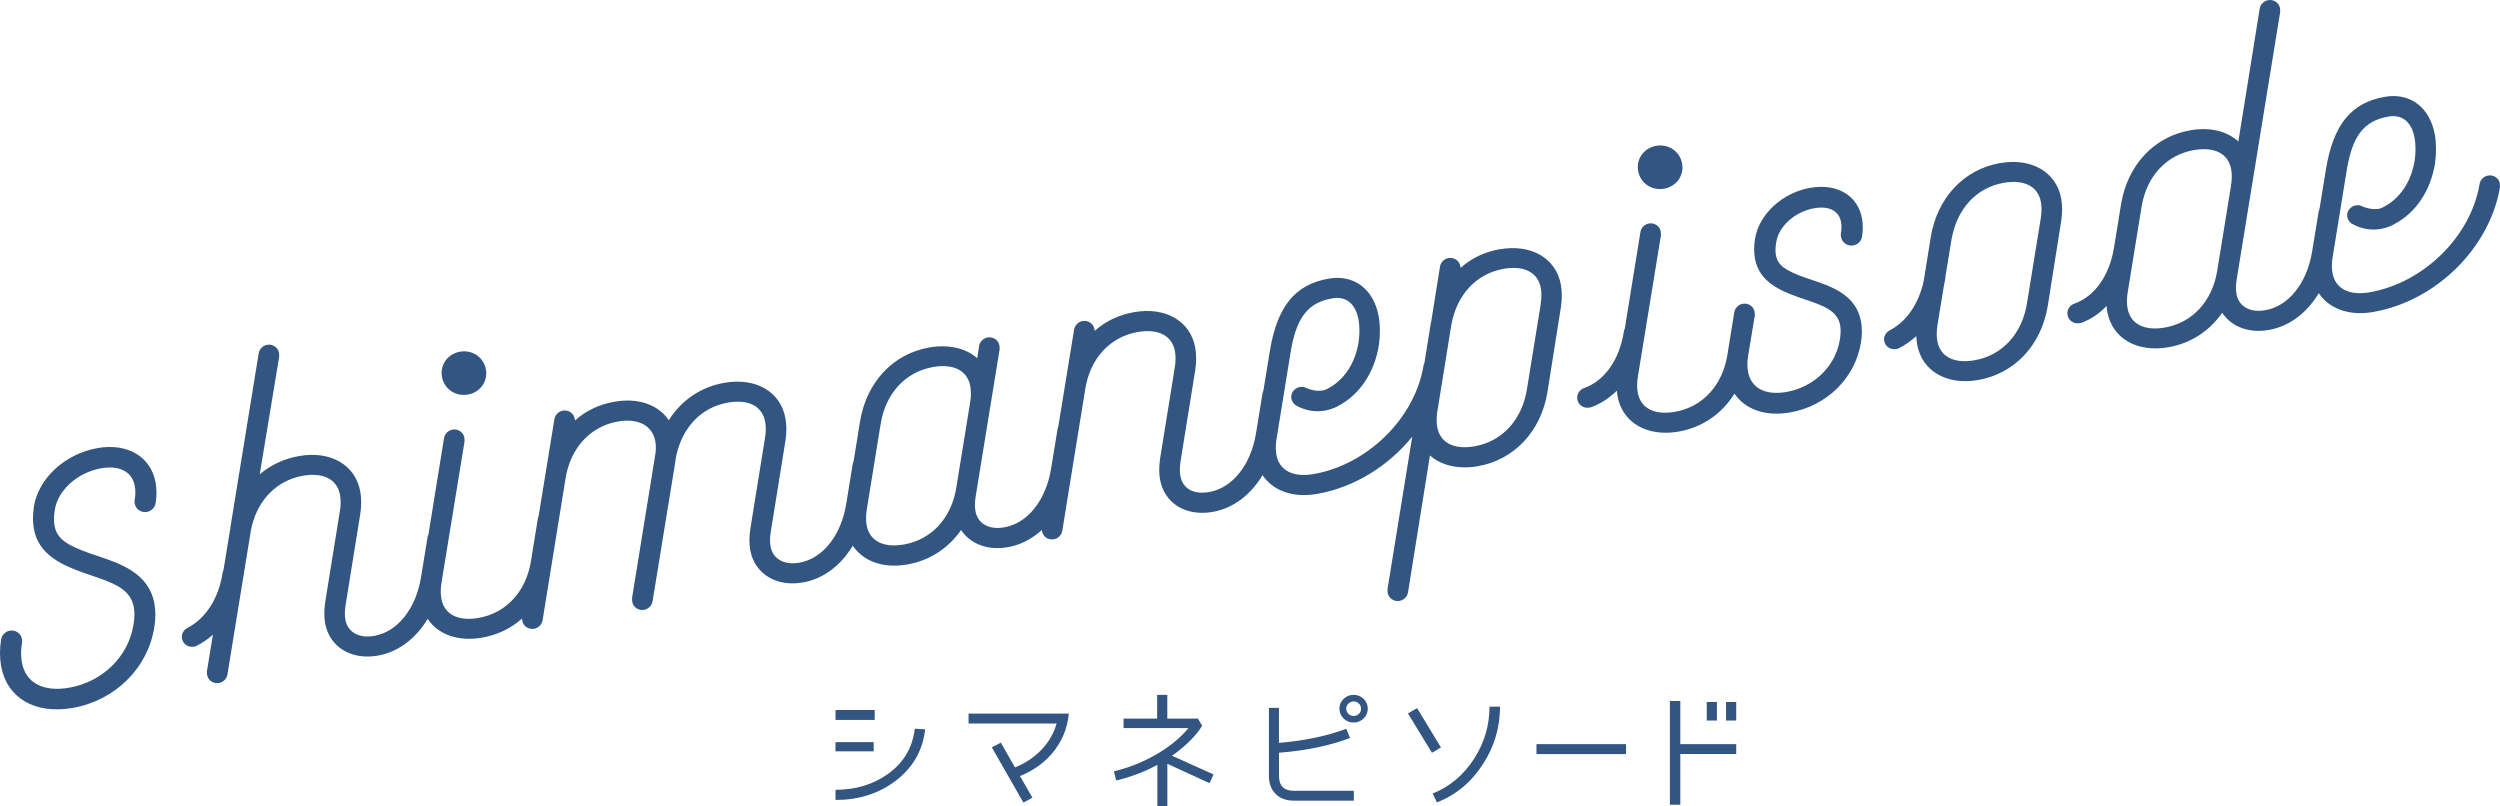 <svg width="276" height="89" viewBox="0 0 276 89" fill="none" xmlns="http://www.w3.org/2000/svg">
<path d="M96.569 79.479H92.243V78.384H96.569V79.479ZM102.138 80.526C101.864 82.899 100.747 84.811 98.792 86.27C96.941 87.638 94.756 88.316 92.243 88.316V87.194C94.46 87.194 96.388 86.612 98.02 85.453C99.766 84.202 100.758 82.53 100.988 80.446L102.138 80.521V80.526ZM96.454 82.947H92.237V81.932H96.454V82.947ZM118.001 78.774C117.908 79.677 117.7 80.484 117.388 81.194C116.473 83.246 114.88 84.742 112.607 85.677L113.982 88.065L112.985 88.605L109.497 82.509L110.494 81.985L112.054 84.726C113.182 84.272 114.135 83.636 114.929 82.819C115.761 81.969 116.336 80.986 116.648 79.875H106.929V78.779H118.006L118.001 78.774ZM133.974 85.49L133.53 86.462L128.876 84.32V89H127.77V84.443C126.368 85.201 124.857 85.778 123.225 86.168L122.973 85.153C124.572 84.774 126.078 84.181 127.485 83.385C128.991 82.541 130.234 81.542 131.209 80.382H124.041V79.335H127.748V76.717H128.87V79.335H132.249L132.72 80.121C132.025 81.248 130.913 82.354 129.391 83.433L133.968 85.495L133.974 85.49ZM149.47 87.301H142.828C141.744 87.301 141.202 86.751 141.202 85.656V83.102C144.203 82.867 146.815 82.322 149.043 81.472L148.633 80.457C146.508 81.258 144.027 81.777 141.197 82.012V78.149H140.09V85.666C140.09 86.489 140.337 87.146 140.824 87.643C141.312 88.14 141.98 88.391 142.823 88.391H149.465V87.312L149.47 87.301ZM150.544 77.161C150.237 76.861 149.87 76.712 149.438 76.712C149.005 76.712 148.638 76.861 148.331 77.161C148.025 77.46 147.872 77.818 147.872 78.24C147.872 78.662 148.025 79.02 148.331 79.319C148.638 79.618 149.005 79.768 149.438 79.768C149.87 79.768 150.237 79.618 150.544 79.319C150.85 79.02 151.004 78.662 151.004 78.24C151.004 77.818 150.85 77.46 150.544 77.161ZM150.024 78.806C149.865 78.961 149.668 79.041 149.443 79.041C149.219 79.041 149.021 78.961 148.863 78.806C148.704 78.651 148.622 78.459 148.622 78.24C148.622 78.021 148.704 77.829 148.863 77.674C149.021 77.519 149.219 77.438 149.443 77.438C149.668 77.438 149.865 77.519 150.024 77.674C150.182 77.829 150.264 78.021 150.264 78.24C150.264 78.459 150.182 78.651 150.024 78.806ZM159.086 82.519L158.089 83.107L155.439 78.763L156.447 78.176L159.081 82.519H159.086ZM165.602 78.01C165.602 80.291 164.983 82.391 163.74 84.325C162.459 86.329 160.756 87.75 158.642 88.589L158.172 87.606C160.077 86.836 161.605 85.543 162.766 83.727C163.883 81.969 164.441 80.067 164.441 78.015H165.608L165.602 78.01ZM179.516 83.246H169.627V82.151H179.516V83.246ZM191.678 82.151H185.507V77.39H184.357V88.845H185.507V83.241H191.678V82.145V82.151ZM189.548 77.502H188.425V79.549H189.548V77.502ZM191.678 77.502H190.555V79.549H191.678V77.502ZM10.796 49.464C7.209 50.078 4.241 52.798 3.743 55.923C3.611 56.858 3.611 57.692 3.743 58.403C4.257 61.255 6.869 62.399 9.273 63.248C9.531 63.339 9.783 63.425 10.029 63.51C12.477 64.344 14.404 64.995 14.771 67.025C14.875 67.587 14.864 68.217 14.738 68.96C14.18 72.491 11.31 75.291 7.609 75.927C4.761 76.418 2.823 75.371 2.418 73.138C2.286 72.416 2.297 71.679 2.439 70.936C2.461 70.776 2.445 70.669 2.423 70.546C2.308 69.921 1.717 69.515 1.076 69.627C0.589 69.713 0.2 70.108 0.123 70.584C-0.041 71.604 -0.041 72.598 0.123 73.533C0.758 77.059 3.852 78.876 8.003 78.16C12.679 77.353 16.31 73.784 17.032 69.275C17.186 68.335 17.191 67.448 17.044 66.635C16.436 63.259 13.26 62.206 10.708 61.357C10.467 61.277 10.232 61.202 10.007 61.122C7.198 60.133 6.267 59.407 6.015 58.012C5.928 57.526 5.939 56.971 6.048 56.308C6.366 54.128 8.572 52.146 11.184 51.697C13.21 51.35 14.596 52.082 14.88 53.663C14.946 54.016 14.995 54.572 14.859 55.208C14.837 55.368 14.859 55.475 14.875 55.597C14.99 56.223 15.581 56.629 16.222 56.517C16.709 56.431 17.098 56.036 17.175 55.56C17.306 54.775 17.306 54.005 17.175 53.268C16.66 50.426 14.098 48.898 10.79 49.464H10.796ZM51.645 43.56C53.009 43.325 53.885 42.107 53.644 40.777C53.403 39.447 52.154 38.592 50.791 38.827C49.427 39.062 48.551 40.28 48.792 41.61C49.033 42.941 50.282 43.795 51.645 43.56ZM165.635 27.5C163.938 27.794 162.459 28.483 161.254 29.573C161.243 29.525 161.227 29.429 161.222 29.386C161.112 28.772 160.537 28.382 159.907 28.489C159.42 28.574 159.048 28.98 158.976 29.429L158.013 35.456C157.98 35.557 157.991 35.605 157.958 35.707L157.252 40.082C157.202 40.179 157.169 40.28 157.153 40.387C156.195 46.168 150.971 51.313 145.002 52.339C142.719 52.728 141.224 51.916 140.917 50.212C140.824 49.688 140.819 49.106 140.939 48.401L142.456 39.057C143.08 35.044 144.389 33.404 147.105 32.934C148.611 32.677 149.662 33.522 149.985 35.317C150.111 36.027 150.122 36.904 149.985 37.806C149.629 39.954 148.583 41.621 147.072 42.62C147.05 42.636 147.028 42.647 147.006 42.663C146.853 42.759 146.7 42.845 146.535 42.93C146.448 42.967 146.366 43.016 146.284 43.042C145.281 43.379 144.088 42.78 144.088 42.78C143.743 42.647 143.338 42.7 143.004 42.946C142.494 43.325 142.401 43.999 142.79 44.495C142.85 44.57 142.91 44.65 143.036 44.736C145.555 46.189 147.757 44.805 147.757 44.805C150.095 43.566 151.737 41.156 152.23 38.106C152.384 37.005 152.378 35.883 152.208 34.937C151.672 31.956 149.514 30.273 146.7 30.759C142.965 31.401 140.999 33.837 140.189 38.763L139.477 43.138C139.433 43.235 139.395 43.336 139.379 43.443L138.667 47.813C138.103 51.329 136.06 53.877 133.487 54.321C131.74 54.62 130.568 53.947 130.311 52.526C130.234 52.098 130.234 51.564 130.327 50.96L131.953 40.868C132.09 39.965 132.09 39.137 131.953 38.378C131.422 35.445 128.684 33.864 125.24 34.456C123.542 34.75 122.064 35.44 120.859 36.529C120.848 36.481 120.832 36.385 120.826 36.343C120.717 35.728 120.142 35.338 119.512 35.445C119.025 35.53 118.653 35.937 118.581 36.385L116.84 47.071C116.802 47.156 116.769 47.247 116.758 47.343L116.046 51.713C115.482 55.229 113.44 57.777 110.866 58.221C109.168 58.515 107.936 57.799 107.69 56.426C107.602 55.95 107.619 55.464 107.706 54.86L110.362 38.538C110.335 38.394 110.368 38.293 110.34 38.154C110.231 37.539 109.656 37.149 109.026 37.256C108.539 37.342 108.166 37.748 108.095 38.196L107.887 39.548C106.639 38.447 104.755 37.988 102.619 38.357C98.589 39.051 95.654 42.193 94.942 46.563L94.236 50.939C94.187 51.035 94.154 51.136 94.137 51.243L93.425 55.614C92.862 59.129 90.819 61.678 88.245 62.121C86.548 62.415 85.316 61.699 85.07 60.326C84.982 59.85 84.993 59.364 85.086 58.76L86.712 48.668C86.849 47.765 86.849 46.937 86.712 46.178C86.181 43.245 83.443 41.664 79.999 42.257C77.376 42.706 75.197 44.207 73.839 46.392C72.678 44.688 70.487 43.892 67.864 44.346C66.167 44.64 64.689 45.329 63.484 46.419C63.473 46.371 63.456 46.275 63.451 46.232C63.341 45.617 62.767 45.227 62.137 45.334C61.649 45.42 61.277 45.826 61.206 46.275L59.465 56.96C59.426 57.045 59.393 57.136 59.382 57.232L58.627 61.902C58.09 65.316 55.872 67.699 52.812 68.222C50.528 68.612 49.033 67.8 48.727 66.096C48.633 65.572 48.628 64.99 48.748 64.285L51.289 48.711C51.262 48.567 51.295 48.465 51.267 48.326C51.158 47.712 50.583 47.322 49.953 47.429C49.466 47.514 49.093 47.92 49.022 48.369L47.297 59.022C47.254 59.118 47.215 59.22 47.199 59.327L46.487 63.697C45.923 67.213 43.88 69.761 41.307 70.204C39.609 70.498 38.377 69.782 38.131 68.409C38.043 67.934 38.06 67.448 38.147 66.844L39.773 56.752C39.91 55.849 39.91 55.02 39.773 54.262C39.242 51.329 36.505 49.747 33.06 50.34C31.412 50.623 29.884 51.323 28.674 52.365L30.826 39.35C30.81 39.254 30.832 39.105 30.804 38.966C30.695 38.351 30.12 37.961 29.49 38.068C29.003 38.154 28.63 38.56 28.559 39.008L25.432 58.248C25.449 58.344 25.416 58.445 25.389 58.547L24.671 62.938C24.628 63.029 24.595 63.125 24.578 63.227C24.146 66.085 22.689 68.286 20.723 69.307C20.263 69.531 20 70.017 20.088 70.493C20.198 71.107 20.773 71.497 21.402 71.391C21.55 71.364 21.643 71.348 21.731 71.284C22.371 70.963 22.963 70.552 23.505 70.066L22.842 74.121C22.859 74.217 22.837 74.366 22.864 74.505C22.974 75.12 23.549 75.51 24.178 75.403C24.666 75.317 25.038 74.911 25.109 74.463L27.694 58.589C28.302 55.309 30.492 53.033 33.455 52.52C35.738 52.13 37.233 52.942 37.539 54.647C37.633 55.165 37.638 55.752 37.517 56.458L35.891 66.55C35.787 67.351 35.771 68.083 35.891 68.794C36.373 71.444 38.782 72.886 41.696 72.384C43.952 71.994 45.912 70.504 47.21 68.319C48.349 70.039 50.561 70.856 53.195 70.402C54.903 70.108 56.414 69.371 57.647 68.286C57.647 68.361 57.647 68.431 57.657 68.516C57.767 69.131 58.342 69.521 58.972 69.414C59.459 69.328 59.831 68.922 59.903 68.473L62.432 52.851C62.969 49.437 65.187 47.055 68.248 46.531C70.482 46.146 72.037 47.001 72.344 48.706C72.431 49.181 72.437 49.763 72.305 50.42L69.775 66.043C69.803 66.187 69.77 66.288 69.797 66.427C69.907 67.042 70.482 67.432 71.112 67.325C71.599 67.239 71.971 66.833 72.043 66.384L74.583 50.81L74.572 50.762C75.153 47.343 77.327 44.966 80.388 44.442C82.671 44.052 84.166 44.864 84.473 46.568C84.566 47.087 84.571 47.674 84.451 48.38L82.824 58.472C82.72 59.273 82.698 60.005 82.824 60.716C83.306 63.366 85.716 64.808 88.629 64.306C90.89 63.916 92.845 62.425 94.148 60.24C95.287 61.961 97.499 62.778 100.133 62.324C102.658 61.891 104.711 60.513 106.102 58.515C107.131 60.048 109.015 60.796 111.249 60.411C112.651 60.171 113.938 59.498 115.028 58.504C115.028 58.547 115.028 58.589 115.033 58.638C115.143 59.252 115.718 59.642 116.347 59.535C116.835 59.45 117.207 59.044 117.278 58.595L119.808 42.973C120.345 39.559 122.562 37.176 125.623 36.652C127.907 36.262 129.402 37.074 129.714 38.779C129.807 39.297 129.812 39.885 129.692 40.59L128.066 50.682C127.961 51.484 127.94 52.216 128.066 52.926C128.547 55.576 130.907 57.024 133.87 56.517C136.126 56.127 138.086 54.636 139.384 52.451C140.523 54.171 142.735 54.989 145.369 54.534C149.509 53.824 153.287 51.441 155.91 48.214L153.178 65.054C153.205 65.198 153.172 65.3 153.199 65.439C153.309 66.053 153.884 66.443 154.514 66.336C155.001 66.251 155.373 65.845 155.445 65.396L157.865 50.282C159.113 51.382 160.997 51.842 163.133 51.473C167.163 50.778 170.098 47.637 170.826 43.363L172.321 33.928C172.458 33.025 172.458 32.197 172.321 31.438C171.79 28.505 169.052 26.923 165.608 27.516L165.635 27.5ZM107.099 44.453L105.582 53.797C105.045 57.211 102.828 59.594 99.766 60.117C97.483 60.508 95.988 59.695 95.682 57.991C95.588 57.468 95.583 56.885 95.704 56.18L97.22 46.836C97.757 43.422 99.975 41.039 103.036 40.515C105.319 40.125 106.814 40.937 107.121 42.642C107.214 43.16 107.219 43.748 107.099 44.453ZM170.092 33.612L168.576 42.957C168.039 46.371 165.821 48.754 162.76 49.277C160.477 49.667 158.982 48.855 158.67 47.151C158.593 46.723 158.593 46.189 158.648 45.639L160.23 35.846C160.833 32.523 163.012 30.193 166.018 29.675C168.302 29.285 169.797 30.097 170.103 31.801C170.196 32.319 170.202 32.907 170.081 33.612H170.092ZM183.705 20.833C185.069 20.598 185.945 19.38 185.704 18.049C185.463 16.719 184.214 15.864 182.851 16.099C181.488 16.334 180.611 17.552 180.852 18.883C181.093 20.213 182.342 21.068 183.705 20.833ZM220.842 17.996C216.812 18.69 213.877 21.832 213.16 26.154L212.382 30.984C211.845 33.538 210.471 35.504 208.653 36.455C208.193 36.679 207.93 37.165 208.018 37.641C208.127 38.255 208.702 38.645 209.332 38.538C209.48 38.512 209.573 38.496 209.661 38.431C210.351 38.084 210.986 37.635 211.561 37.101C211.572 37.422 211.599 37.737 211.654 38.036C212.185 40.969 214.923 42.551 218.367 41.958C222.397 41.263 225.332 38.122 226.061 33.847L227.556 24.412C227.692 23.509 227.692 22.681 227.556 21.923C227.024 18.989 224.286 17.408 220.842 18.001V17.996ZM225.299 24.113L223.783 33.458C223.246 36.871 221.028 39.254 217.967 39.778C215.684 40.168 214.189 39.356 213.882 37.651C213.789 37.128 213.784 36.545 213.904 35.84L214.616 31.486C214.671 31.235 214.726 30.978 214.764 30.717C214.775 30.642 214.775 30.583 214.775 30.524L215.427 26.549C216.002 23.082 218.175 20.704 221.231 20.181C223.514 19.791 225.009 20.603 225.316 22.307C225.409 22.826 225.414 23.413 225.294 24.118L225.299 24.113ZM275.989 20.277C275.88 19.663 275.305 19.273 274.675 19.38C274.188 19.465 273.815 19.871 273.744 20.32C272.786 26.101 267.562 31.246 261.593 32.271C259.31 32.661 257.815 31.849 257.508 30.145C257.415 29.621 257.41 29.039 257.53 28.334L259.047 18.989C259.671 14.977 260.98 13.337 263.696 12.867C265.202 12.61 266.253 13.454 266.576 15.25C266.702 15.96 266.713 16.836 266.576 17.739C266.22 19.887 265.169 21.565 263.652 22.558C263.641 22.569 263.63 22.574 263.619 22.58C263.449 22.692 263.269 22.788 263.088 22.879C263.011 22.916 262.929 22.954 262.858 22.986C261.856 23.322 260.662 22.724 260.662 22.724C260.317 22.59 259.912 22.644 259.578 22.89C259.069 23.269 258.976 23.942 259.364 24.439C259.425 24.514 259.485 24.594 259.611 24.679C262.13 26.133 264.331 24.749 264.331 24.749V24.744C266.68 23.509 268.334 21.095 268.827 18.033C268.98 16.933 268.975 15.811 268.805 14.865C268.268 11.884 266.111 10.201 263.296 10.687C259.562 11.328 257.596 13.764 256.785 18.69L256.074 23.066C256.024 23.162 255.991 23.264 255.975 23.37L255.263 27.741C254.699 31.256 252.657 33.805 250.083 34.248C248.385 34.542 247.153 33.826 246.907 32.453C246.819 31.977 246.83 31.491 246.923 30.888L251.737 1.3C251.709 1.156 251.742 1.054 251.715 0.915C251.605 0.301 251.03 -0.089 250.401 0.018C249.913 0.103 249.541 0.509 249.47 0.958L247.115 15.618C245.856 14.47 243.972 14.01 241.836 14.379C237.806 15.073 234.871 18.215 234.159 22.585L233.409 27.201C233.409 27.201 233.398 27.239 233.398 27.255C232.916 30.412 231.241 32.752 228.979 33.532C228.464 33.719 228.158 34.259 228.256 34.782C228.366 35.397 228.941 35.787 229.571 35.68C229.669 35.664 229.718 35.653 229.762 35.648C230.852 35.253 231.788 34.606 232.566 33.773C232.582 33.992 232.61 34.211 232.648 34.419C233.179 37.352 235.917 38.934 239.361 38.341C241.886 37.908 243.939 36.529 245.33 34.531C246.359 36.065 248.243 36.813 250.477 36.428C252.733 36.038 254.694 34.547 255.991 32.362C257.13 34.083 259.343 34.9 261.976 34.446C268.914 33.254 274.861 27.393 276 20.656C275.984 20.56 276.005 20.411 275.978 20.272L275.989 20.277ZM246.305 20.501L244.788 29.846C244.251 33.26 242.034 35.643 238.973 36.166C236.689 36.556 235.194 35.744 234.882 34.04C234.789 33.516 234.784 32.934 234.904 32.229L236.421 22.884C236.957 19.47 239.175 17.087 242.236 16.564C244.52 16.174 246.014 16.986 246.321 18.69C246.414 19.209 246.42 19.796 246.299 20.501H246.305ZM199.914 20.721C196.781 21.26 194.191 23.638 193.748 26.384C193.633 27.201 193.633 27.928 193.748 28.553C194.202 31.08 196.48 32.079 198.583 32.822C198.791 32.891 198.994 32.961 199.196 33.03L199.229 33.041C201.255 33.73 202.854 34.275 203.15 35.899C203.232 36.358 203.221 36.877 203.122 37.486C202.657 40.419 200.275 42.743 197.198 43.277C194.887 43.673 193.31 42.839 192.987 41.044C192.877 40.451 192.888 39.842 193.009 39.222C193.009 39.206 193.009 39.196 193.009 39.179L193.731 34.82C193.704 34.676 193.737 34.574 193.71 34.435C193.6 33.821 193.025 33.431 192.395 33.538C191.908 33.623 191.536 34.029 191.464 34.478L190.709 39.147C190.172 42.561 187.954 44.944 184.893 45.468C182.61 45.858 181.115 45.046 180.809 43.341C180.715 42.818 180.71 42.236 180.83 41.53L183.371 25.956C183.344 25.812 183.377 25.711 183.349 25.572C183.24 24.957 182.665 24.567 182.035 24.674C181.548 24.76 181.175 25.166 181.104 25.614L179.379 36.268C179.33 36.364 179.297 36.465 179.281 36.572C178.799 39.73 177.123 42.07 174.862 42.85C174.347 43.037 174.04 43.577 174.139 44.1C174.249 44.715 174.823 45.105 175.453 44.998C175.552 44.982 175.601 44.971 175.645 44.966C176.713 44.576 177.671 43.945 178.498 43.133C178.514 43.336 178.542 43.534 178.574 43.731C179.106 46.665 181.843 48.246 185.288 47.653C187.933 47.199 190.101 45.681 191.486 43.459C192.664 45.201 194.898 46.002 197.603 45.537C201.666 44.837 204.82 41.733 205.45 37.817C205.587 36.994 205.587 36.22 205.461 35.509C204.924 32.528 202.159 31.609 199.941 30.872L199.881 30.85C199.7 30.791 199.519 30.727 199.344 30.669C197.028 29.851 196.256 29.263 196.059 28.157C195.987 27.762 195.998 27.303 196.092 26.763C196.354 24.979 198.172 23.354 200.319 22.986C201.934 22.708 203.029 23.28 203.254 24.514C203.303 24.797 203.341 25.251 203.232 25.775C203.205 25.94 203.232 26.047 203.248 26.165C203.363 26.795 203.96 27.206 204.606 27.094C205.099 27.009 205.493 26.613 205.565 26.133C205.68 25.443 205.68 24.77 205.565 24.118C205.11 21.591 202.832 20.229 199.908 20.731L199.914 20.721Z" fill="#325582"/>
</svg>
